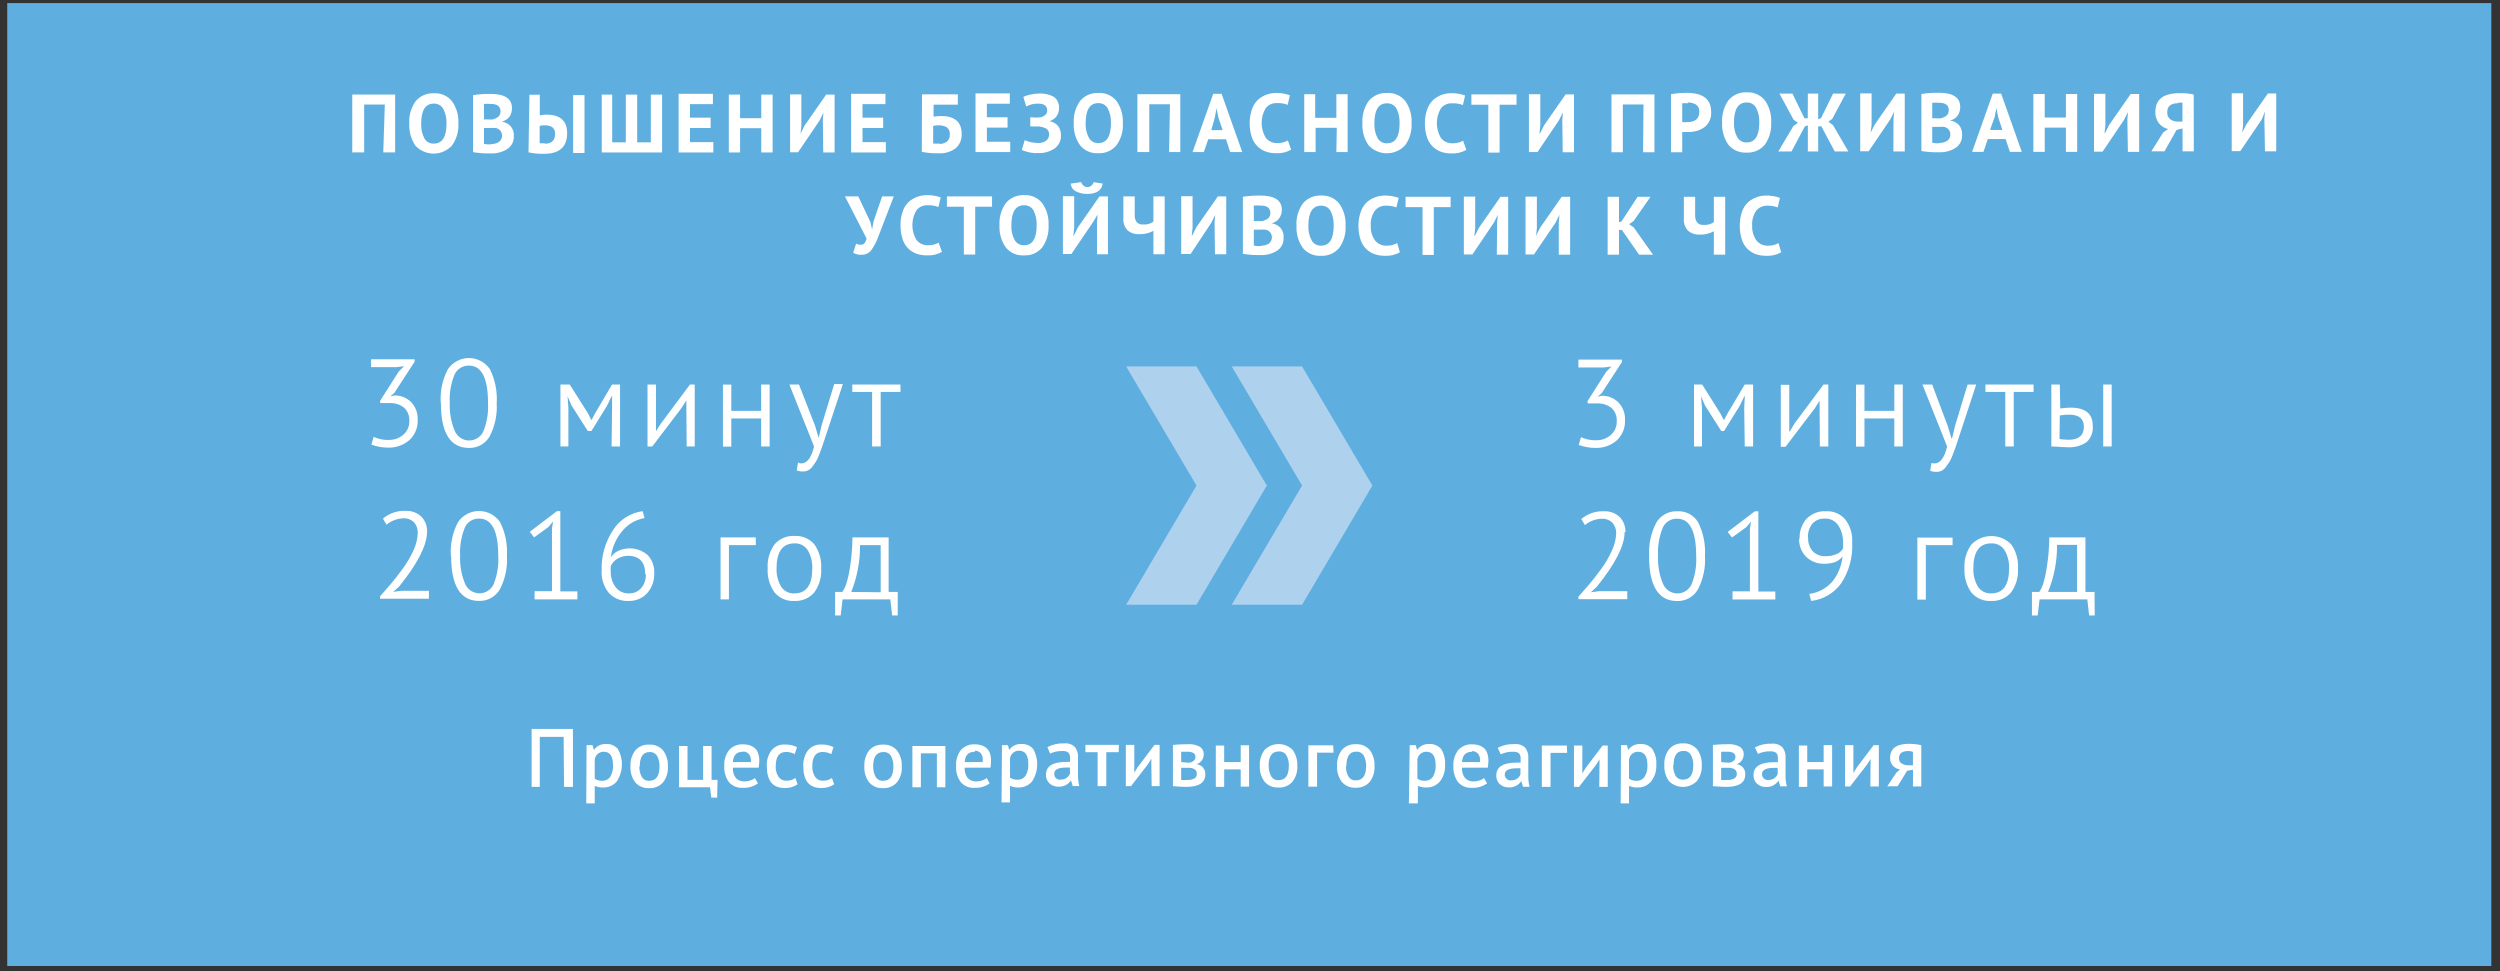 <?xml version="1.0" encoding="UTF-8"?> <svg xmlns="http://www.w3.org/2000/svg" width="242" height="94" viewBox="0 0 242 94" fill="none"><rect x="0" y="0" width="242" height="94" fill="#333333" stroke="none"/> <path d="M241.16 0.3H0.7V93.51H241.16V0.3Z" fill="#5EAEE0"></path> <path d="M87.16 37.22H82.5V37.94H84.42V43.22H85.25V37.94H87.17L87.16 37.22ZM77.34 37.22H76.41L78.8 43.22C78.54 44.31 78.13 44.86 77.56 44.86C77.451 44.852 77.346 44.821 77.25 44.77L77.12 45.54C77.326 45.611 77.542 45.645 77.76 45.64C77.923 45.639 78.084 45.602 78.23 45.53C78.397 45.442 78.541 45.315 78.65 45.16C78.77 44.99 78.89 44.83 78.98 44.68C79.108 44.473 79.212 44.251 79.29 44.02L79.55 43.33C79.61 43.16 79.7 42.91 79.81 42.56L81.59 37.18H80.75L79.53 41.18L79.25 42.39L78.89 41.19L77.34 37.22ZM73.68 43.22H74.5V37.22H73.68V39.77H70.79V37.23H69.98V43.23H70.79V40.51H73.68V43.22ZM66.47 43.22H67.25V37.22H66.79L63.96 41.02L63.5 41.74V41.06V37.22H62.68V43.22H63.14L65.96 39.51L66.44 38.76V39.48L66.47 43.22ZM59.2 43.22H60.02V37.22H59.25L57.62 39.98L57.25 40.68L56.91 40L55.15 37.22H54.25V43.22H55.02V39.46L54.94 38.36L55.33 39.26L56.9 41.72H57.25L58.77 39.26L59.2 38.36H59.25V39.47L59.2 43.22ZM43.54 39.02C43.485 38.085 43.639 37.149 43.99 36.28C44.109 36.01 44.305 35.781 44.555 35.622C44.804 35.464 45.095 35.383 45.39 35.39C46.62 35.39 47.24 36.6 47.24 39.02C47.294 39.952 47.14 40.885 46.79 41.75C46.667 42.023 46.466 42.252 46.212 42.41C45.959 42.569 45.664 42.648 45.365 42.638C45.066 42.629 44.777 42.531 44.534 42.356C44.291 42.182 44.105 41.94 44 41.66C43.659 40.823 43.502 39.923 43.54 39.02ZM42.68 39.02C42.68 41.907 43.583 43.353 45.39 43.36C45.791 43.373 46.189 43.277 46.541 43.084C46.892 42.89 47.186 42.606 47.39 42.26C47.91 41.263 48.148 40.143 48.08 39.02C48.153 37.892 47.928 36.764 47.43 35.75C47.206 35.414 46.903 35.138 46.547 34.947C46.191 34.757 45.794 34.657 45.39 34.657C44.986 34.657 44.589 34.757 44.233 34.947C43.877 35.138 43.574 35.414 43.35 35.75C42.828 36.747 42.589 37.867 42.66 38.99L42.68 39.02ZM37.66 42.59C37.147 42.604 36.637 42.502 36.17 42.29L35.95 43.04C36.484 43.238 37.05 43.337 37.62 43.33C38.352 43.342 39.063 43.086 39.62 42.61C39.895 42.358 40.111 42.047 40.251 41.702C40.391 41.355 40.452 40.983 40.43 40.61C40.443 40.302 40.394 39.995 40.285 39.706C40.177 39.417 40.012 39.154 39.8 38.93C39.587 38.716 39.333 38.548 39.052 38.436C38.772 38.325 38.472 38.271 38.17 38.28L37.78 38.37L38.18 38.02L40.13 35.02V34.78H35.92V35.54H38.37L39.12 35.45L38.6 35.96L36.8 38.79V39.02H37.7C38.208 38.992 38.708 39.148 39.11 39.46C39.286 39.623 39.424 39.824 39.512 40.047C39.6 40.27 39.637 40.511 39.62 40.75C39.63 40.999 39.584 41.246 39.485 41.475C39.387 41.703 39.238 41.907 39.05 42.07C38.661 42.419 38.152 42.602 37.63 42.58" fill="white"></path> <path d="M203.59 43.22H204.41V37.22H203.59V43.22ZM199.39 37.22H198.57V43.22C199.13 43.22 199.62 43.29 200.05 43.29C200.73 43.351 201.411 43.178 201.98 42.8C202.195 42.6 202.36 42.354 202.464 42.08C202.568 41.806 202.608 41.512 202.58 41.22C202.58 40.05 201.87 39.46 200.43 39.46C200.095 39.465 199.761 39.491 199.43 39.54L199.39 37.22ZM199.39 40.22C199.693 40.162 200.001 40.135 200.31 40.14C201.25 40.14 201.72 40.53 201.72 41.32C201.72 42.11 201.25 42.57 200.25 42.57C199.952 42.564 199.655 42.541 199.36 42.5L199.39 40.22ZM196.85 37.22H192.19V37.94H194.11V43.22H194.93V37.94H196.85V37.22ZM187.03 37.22H186.09L188.48 43.22C188.23 44.31 187.81 44.86 187.25 44.86C187.154 44.863 187.059 44.846 186.97 44.81L186.84 45.58C187.042 45.651 187.256 45.684 187.47 45.68C187.636 45.679 187.8 45.642 187.95 45.57C188.114 45.481 188.255 45.354 188.36 45.2C188.49 45.03 188.6 44.87 188.7 44.72C188.824 44.51 188.928 44.289 189.01 44.06L189.27 43.37C189.33 43.2 189.42 42.95 189.53 42.6L191.3 37.22H190.46L189.25 41.22L188.96 42.43H188.9L188.54 41.23L187.03 37.22ZM183.37 43.22H184.19V37.22H183.37V39.77H180.48V37.23H179.66V43.23H180.48V40.51H183.37V43.22ZM176.16 43.22H176.98V37.22H176.52L173.69 41.02L173.25 41.77H173.2V41.09V37.25H172.38V43.25H172.84L175.66 39.54L176.14 38.79V39.51L176.16 43.22ZM168.89 43.22H169.7V37.22H168.89L167.25 39.98L166.87 40.68L166.52 40L164.77 37.22H163.98V43.22H164.75V39.46L164.66 38.36L165.05 39.26L166.62 41.72H166.89L168.42 39.26L168.85 38.36H168.9L168.84 39.47L168.89 43.22ZM154.52 42.62C154.01 42.633 153.504 42.531 153.04 42.32L152.82 43.07C153.354 43.268 153.92 43.367 154.49 43.36C155.222 43.372 155.934 43.116 156.49 42.64C156.765 42.388 156.981 42.078 157.121 41.731C157.261 41.386 157.322 41.013 157.3 40.64C157.313 40.332 157.264 40.025 157.156 39.736C157.047 39.447 156.882 39.184 156.67 38.96C156.456 38.745 156.199 38.577 155.917 38.465C155.635 38.353 155.333 38.3 155.03 38.31L154.65 38.4L155.05 38.05L157 35.05V34.81H152.79V35.57H155.25L155.99 35.48L155.48 35.99L153.68 38.82V39.05H154.58C155.088 39.022 155.588 39.178 155.99 39.49C156.166 39.653 156.304 39.853 156.392 40.077C156.48 40.3 156.517 40.541 156.5 40.78C156.51 41.029 156.464 41.276 156.365 41.505C156.267 41.733 156.118 41.937 155.93 42.1C155.539 42.451 155.025 42.635 154.5 42.61" fill="white"></path> <path d="M82.4 57.3C82.976 55.86 83.265 54.321 83.25 52.77H85.25V57.33L82.4 57.3ZM86.9 57.3H86.02V52.02H82.52C82.508 52.968 82.431 53.913 82.29 54.85C82.206 55.436 82.076 56.015 81.9 56.58C81.813 56.835 81.692 57.077 81.54 57.3H80.84V59.58H81.38L81.56 58.02H86.18L86.36 59.58H86.9V57.3ZM75.17 55.02C75.17 53.41 75.75 52.6 76.9 52.6C77.161 52.584 77.42 52.641 77.651 52.762C77.882 52.884 78.075 53.066 78.21 53.29C78.507 53.817 78.652 54.416 78.63 55.02C78.63 56.64 78.05 57.44 76.9 57.44C76.639 57.456 76.38 57.399 76.149 57.278C75.918 57.156 75.725 56.974 75.59 56.75C75.292 56.224 75.147 55.624 75.17 55.02ZM74.31 55.02C74.26 55.841 74.489 56.655 74.96 57.33C75.193 57.615 75.49 57.84 75.828 57.986C76.165 58.132 76.533 58.195 76.9 58.17C77.261 58.189 77.622 58.125 77.955 57.983C78.288 57.841 78.584 57.624 78.82 57.35C79.309 56.676 79.546 55.851 79.49 55.02C79.54 54.199 79.311 53.385 78.84 52.71C78.605 52.428 78.307 52.206 77.97 52.062C77.633 51.917 77.266 51.855 76.9 51.88C76.539 51.859 76.179 51.921 75.846 52.062C75.513 52.202 75.217 52.417 74.98 52.69C74.492 53.365 74.255 54.189 74.31 55.02ZM73.16 52.02H69.75V58.02H70.56V52.77H73.16V52.02ZM62.52 55.6C62.539 56.081 62.379 56.551 62.07 56.92C61.924 57.089 61.743 57.223 61.539 57.313C61.335 57.403 61.113 57.447 60.89 57.44C60.638 57.452 60.386 57.402 60.157 57.294C59.929 57.186 59.731 57.023 59.58 56.82C59.268 56.387 59.106 55.864 59.12 55.33C59.109 55.15 59.109 54.97 59.12 54.79C59.259 54.498 59.482 54.255 59.76 54.09C60.062 53.907 60.407 53.807 60.76 53.8C61.9 53.8 62.46 54.4 62.46 55.6H62.52ZM63.33 55.5C63.349 55.175 63.303 54.85 63.193 54.544C63.083 54.238 62.912 53.958 62.69 53.72C62.298 53.384 61.818 53.17 61.306 53.102C60.795 53.035 60.275 53.117 59.81 53.34C59.529 53.478 59.294 53.693 59.13 53.96C59.235 53.042 59.603 52.174 60.19 51.46C60.734 50.764 61.519 50.297 62.39 50.15L62.21 49.48C61.632 49.556 61.077 49.757 60.585 50.07C60.092 50.382 59.674 50.799 59.36 51.29C58.581 52.456 58.189 53.838 58.24 55.24C58.194 56.018 58.44 56.785 58.93 57.39C59.167 57.65 59.458 57.855 59.783 57.99C60.108 58.125 60.459 58.186 60.81 58.17C61.156 58.188 61.502 58.128 61.822 57.995C62.143 57.862 62.429 57.658 62.66 57.4C63.117 56.875 63.356 56.196 63.33 55.5ZM51.75 58.02H55.89V57.25H54.24V49.48H53.91L51.28 51.48L51.7 52.02L53.08 51.02L53.54 50.48L53.43 51.16V57.23H51.75V58.02ZM44.54 53.82C44.487 52.885 44.641 51.949 44.99 51.08C45.106 50.811 45.301 50.583 45.549 50.426C45.797 50.269 46.087 50.19 46.38 50.2C47.62 50.2 48.23 51.41 48.23 53.82C48.283 54.755 48.129 55.691 47.78 56.56C47.655 56.829 47.453 57.055 47.2 57.21C46.947 57.365 46.654 57.442 46.357 57.432C46.06 57.421 45.773 57.323 45.532 57.15C45.291 56.977 45.106 56.737 45 56.46C44.658 55.624 44.501 54.723 44.54 53.82ZM43.67 53.82C43.67 56.72 44.58 58.17 46.38 58.17C46.782 58.181 47.18 58.083 47.532 57.888C47.883 57.693 48.176 57.407 48.38 57.06C48.902 56.063 49.141 54.943 49.07 53.82C49.143 52.691 48.915 51.562 48.41 50.55C48.185 50.216 47.881 49.942 47.525 49.753C47.17 49.564 46.773 49.465 46.37 49.465C45.967 49.465 45.57 49.564 45.215 49.753C44.859 49.942 44.555 50.216 44.33 50.55C43.81 51.547 43.572 52.667 43.64 53.79L43.67 53.82ZM41.34 51.46C41.349 51.194 41.306 50.928 41.211 50.679C41.117 50.431 40.974 50.203 40.79 50.01C40.583 49.817 40.339 49.668 40.072 49.572C39.806 49.475 39.523 49.434 39.24 49.45C38.449 49.421 37.675 49.688 37.07 50.2L37.41 50.79C37.883 50.404 38.47 50.186 39.08 50.17C39.264 50.164 39.448 50.195 39.62 50.262C39.792 50.329 39.949 50.431 40.08 50.56C40.319 50.838 40.447 51.194 40.44 51.56C40.423 52.142 40.287 52.713 40.04 53.24C39.748 53.886 39.39 54.499 38.97 55.07C38.53 55.67 38.14 56.17 37.79 56.58C37.44 56.99 37.1 57.36 36.79 57.72V57.96H41.52V57.19H38.83L38.07 57.29L38.65 56.76C40.437 54.54 41.333 52.777 41.34 51.47" fill="white"></path> <path d="M198.25 57.3C198.842 55.853 199.138 54.303 199.12 52.74H201.06V57.3H198.25ZM202.75 57.3H201.87V52.02H198.37C198.363 52.968 198.286 53.914 198.14 54.85C198.058 55.436 197.931 56.014 197.76 56.58C197.673 56.835 197.552 57.077 197.4 57.3H196.69V59.58H197.25L197.43 58.02H202.05L202.23 59.58H202.77L202.75 57.3ZM191.02 55.02C191.02 53.41 191.6 52.6 192.75 52.6C193.011 52.584 193.27 52.641 193.501 52.762C193.732 52.884 193.925 53.066 194.06 53.29C194.357 53.817 194.502 54.416 194.48 55.02C194.48 56.64 193.9 57.44 192.75 57.44C192.489 57.456 192.23 57.399 191.999 57.278C191.768 57.156 191.575 56.974 191.44 56.75C191.142 56.224 190.997 55.624 191.02 55.02ZM190.16 55.02C190.115 55.841 190.343 56.653 190.81 57.33C191.043 57.615 191.34 57.84 191.678 57.986C192.015 58.132 192.383 58.195 192.75 58.17C193.111 58.189 193.472 58.125 193.805 57.983C194.138 57.841 194.434 57.624 194.67 57.35C195.159 56.676 195.396 55.851 195.34 55.02C195.388 54.2 195.163 53.388 194.7 52.71C194.449 52.45 194.149 52.244 193.816 52.102C193.484 51.961 193.126 51.889 192.765 51.889C192.404 51.889 192.046 51.961 191.714 52.102C191.382 52.244 191.081 52.45 190.83 52.71C190.342 53.385 190.105 54.209 190.16 55.04V55.02ZM189.01 52.04H185.6V58.04H186.42V52.77H189.01V52.04ZM175.01 52.04C174.984 51.553 175.137 51.072 175.44 50.69C175.591 50.524 175.777 50.395 175.985 50.31C176.192 50.225 176.416 50.188 176.64 50.2C176.901 50.186 177.16 50.242 177.392 50.361C177.624 50.481 177.82 50.66 177.96 50.88C178.271 51.38 178.427 51.961 178.41 52.55C178.421 52.73 178.421 52.91 178.41 53.09C178.265 53.336 178.044 53.529 177.78 53.64C177.447 53.778 177.09 53.846 176.73 53.84C176.503 53.852 176.276 53.817 176.063 53.738C175.849 53.659 175.654 53.537 175.49 53.38C175.328 53.199 175.203 52.987 175.124 52.757C175.045 52.526 175.013 52.283 175.03 52.04H175.01ZM174.16 52.14C174.142 52.467 174.195 52.794 174.314 53.1C174.433 53.405 174.616 53.681 174.85 53.91C175.077 54.128 175.345 54.298 175.639 54.411C175.932 54.525 176.246 54.578 176.56 54.57C176.927 54.58 177.292 54.526 177.64 54.41C177.924 54.293 178.172 54.103 178.36 53.86C178.274 54.757 177.927 55.609 177.36 56.31C176.788 56.96 175.999 57.38 175.14 57.49L175.32 58.17C175.891 58.104 176.443 57.921 176.94 57.632C177.438 57.342 177.87 56.954 178.21 56.49C178.993 55.309 179.372 53.905 179.29 52.49C179.34 51.697 179.102 50.912 178.62 50.28C178.393 50.015 178.108 49.806 177.787 49.669C177.466 49.532 177.118 49.471 176.77 49.49C176.419 49.467 176.068 49.52 175.74 49.647C175.412 49.773 175.115 49.968 174.87 50.22C174.409 50.755 174.169 51.445 174.2 52.15L174.16 52.14ZM167.71 58.03H171.85V57.26H170.21V49.49H169.87L167.24 51.49L167.66 52.03L169.04 51.03L169.5 50.49L169.39 51.17V57.24H167.71V58.03ZM160.5 53.83C160.447 52.895 160.601 51.959 160.95 51.09C161.068 50.82 161.265 50.591 161.515 50.434C161.764 50.278 162.055 50.199 162.35 50.21C163.58 50.21 164.19 51.42 164.19 53.83C164.243 54.765 164.089 55.701 163.74 56.57C163.615 56.839 163.413 57.065 163.16 57.22C162.907 57.375 162.613 57.452 162.317 57.442C162.02 57.431 161.733 57.333 161.492 57.16C161.251 56.987 161.066 56.747 160.96 56.47C160.618 55.634 160.461 54.733 160.5 53.83ZM159.63 53.83C159.63 56.73 160.537 58.18 162.35 58.18C162.752 58.192 163.15 58.095 163.502 57.9C163.854 57.704 164.147 57.418 164.35 57.07C164.872 56.074 165.111 54.953 165.04 53.83C165.113 52.701 164.885 51.572 164.38 50.56C164.17 50.21 163.868 49.924 163.506 49.736C163.144 49.547 162.737 49.462 162.33 49.49C161.929 49.477 161.531 49.573 161.179 49.766C160.828 49.96 160.534 50.244 160.33 50.59C159.81 51.587 159.572 52.707 159.64 53.83H159.63ZM157.34 51.5C157.35 51.234 157.306 50.968 157.211 50.719C157.117 50.471 156.974 50.243 156.79 50.05C156.583 49.857 156.339 49.708 156.072 49.612C155.806 49.515 155.523 49.474 155.24 49.49C154.449 49.461 153.675 49.728 153.07 50.24L153.42 50.83C153.888 50.443 154.473 50.224 155.08 50.21C155.265 50.203 155.449 50.233 155.621 50.3C155.793 50.368 155.949 50.47 156.08 50.6C156.322 50.876 156.454 51.233 156.45 51.6C156.429 52.182 156.29 52.754 156.04 53.28C155.752 53.928 155.393 54.541 154.97 55.11C154.53 55.71 154.14 56.21 153.79 56.62C153.44 57.03 153.11 57.4 152.79 57.76V58H157.52V57.23H154.75L154 57.33L154.57 56.8C156.363 54.58 157.26 52.817 157.26 51.51" fill="white"></path> <path d="M172.16 23.53C171.856 23.703 171.51 23.789 171.16 23.78C170.941 23.793 170.721 23.752 170.521 23.662C170.321 23.571 170.145 23.433 170.01 23.26C169.727 22.846 169.587 22.351 169.61 21.85C169.571 21.336 169.709 20.825 170 20.4C170.129 20.24 170.294 20.112 170.482 20.027C170.669 19.942 170.874 19.902 171.08 19.91C171.421 19.899 171.762 19.956 172.08 20.08L172.3 19.15C171.864 18.995 171.403 18.921 170.94 18.93C170.314 18.932 169.708 19.155 169.23 19.56C168.956 19.812 168.75 20.128 168.63 20.48C168.477 20.92 168.403 21.384 168.41 21.85C168.403 22.305 168.47 22.757 168.61 23.19C168.718 23.533 168.907 23.845 169.16 24.1C169.389 24.316 169.657 24.485 169.95 24.6C170.272 24.71 170.61 24.764 170.95 24.76C171.463 24.794 171.974 24.676 172.42 24.42L172.16 23.53ZM163 19.05V21.17C162.98 21.383 163.007 21.598 163.078 21.8C163.148 22.002 163.262 22.186 163.41 22.34C163.719 22.602 164.116 22.734 164.52 22.71C165 22.728 165.477 22.617 165.9 22.39V24.65H167V19.05H165.9V21.5C165.61 21.707 165.255 21.803 164.9 21.77C164.787 21.782 164.674 21.768 164.568 21.728C164.462 21.688 164.366 21.624 164.29 21.54C164.141 21.331 164.07 21.076 164.09 20.82V19.05H163ZM158.66 24.65H160.01L158.15 22.02L157.7 21.7L158.13 21.4L159.77 19.05H158.52L156.97 21.42L156.72 21.53V19.05H155.62V24.65H156.72V22.26H157L158.66 24.65ZM150.89 24.65H151.99V19.05H151.17L149.08 22.05L148.69 22.83L148.77 22.08V19.03H147.67V24.63H148.49L150.58 21.55L150.96 20.79L150.89 21.52V24.65ZM144.89 24.65H145.99V19.05H145.25L143.16 22.05L142.77 22.83H142.72L142.8 22.08V19.03H141.7V24.63H142.53L144.61 21.55L144.99 20.79L144.92 21.52L144.89 24.65ZM140.42 19.05H136.06V20.05H137.7V24.68H138.79V20.05H140.42V19.05ZM135.25 23.53C134.944 23.699 134.599 23.785 134.25 23.78C134.029 23.794 133.808 23.753 133.606 23.663C133.404 23.572 133.227 23.434 133.09 23.26C132.807 22.846 132.667 22.351 132.69 21.85C132.649 21.335 132.79 20.821 133.09 20.4C133.218 20.238 133.382 20.109 133.57 20.023C133.758 19.938 133.964 19.899 134.17 19.91C134.511 19.898 134.852 19.956 135.17 20.08L135.39 19.15C134.954 18.995 134.493 18.921 134.03 18.93C133.723 18.932 133.419 18.986 133.13 19.09C132.836 19.196 132.565 19.355 132.33 19.56C132.056 19.812 131.85 20.128 131.73 20.48C131.569 20.919 131.491 21.383 131.5 21.85C131.493 22.305 131.56 22.757 131.7 23.19C131.799 23.515 131.972 23.811 132.207 24.056C132.441 24.301 132.73 24.488 133.05 24.6C133.372 24.711 133.71 24.765 134.05 24.76C134.56 24.793 135.067 24.674 135.51 24.42L135.25 23.53ZM126.65 21.85C126.65 20.56 127.06 19.91 127.88 19.91C128.069 19.901 128.257 19.946 128.422 20.04C128.587 20.134 128.721 20.273 128.81 20.44C129.02 20.88 129.119 21.363 129.1 21.85C129.1 23.14 128.69 23.78 127.88 23.78C127.693 23.788 127.508 23.743 127.346 23.651C127.183 23.56 127.05 23.424 126.96 23.26C126.732 22.826 126.625 22.339 126.65 21.85ZM125.5 21.85C125.458 22.607 125.669 23.357 126.1 23.98C126.312 24.244 126.584 24.453 126.894 24.588C127.204 24.724 127.542 24.783 127.88 24.76C128.211 24.778 128.541 24.719 128.845 24.587C129.149 24.455 129.418 24.254 129.63 24C130.081 23.377 130.3 22.617 130.25 21.85C130.294 21.093 130.083 20.343 129.65 19.72C129.441 19.454 129.171 19.244 128.863 19.106C128.554 18.969 128.217 18.908 127.88 18.93C127.548 18.913 127.217 18.973 126.912 19.105C126.606 19.237 126.336 19.437 126.12 19.69C125.672 20.318 125.453 21.08 125.5 21.85ZM121.37 21.4V19.9C121.586 19.884 121.804 19.884 122.02 19.9C122.65 19.9 122.97 20.14 122.97 20.6C122.97 21.06 122.72 21.24 122.22 21.4C122.054 21.414 121.886 21.414 121.72 21.4H121.37ZM122.08 23.82C121.842 23.835 121.603 23.818 121.37 23.77V22.23H121.95C122.137 22.218 122.324 22.218 122.51 22.23C122.67 22.262 122.817 22.342 122.93 22.46C123 22.539 123.052 22.632 123.085 22.732C123.117 22.833 123.129 22.939 123.118 23.044C123.108 23.149 123.076 23.251 123.025 23.343C122.974 23.435 122.904 23.516 122.82 23.58C122.6 23.722 122.341 23.792 122.08 23.78V23.82ZM124.08 20.31C124.08 19.39 123.39 18.93 122.01 18.93C121.441 18.922 120.872 18.962 120.31 19.05V24.57C120.892 24.666 121.481 24.706 122.07 24.69C122.617 24.707 123.156 24.561 123.62 24.27C123.824 24.136 123.989 23.951 124.1 23.734C124.21 23.516 124.262 23.274 124.25 23.03C124.267 22.85 124.248 22.669 124.193 22.497C124.138 22.325 124.048 22.166 123.93 22.03C123.698 21.803 123.401 21.657 123.08 21.61C123.383 21.554 123.652 21.382 123.83 21.13C123.999 20.89 124.087 20.603 124.08 20.31ZM117.61 24.61H118.7V19.01H117.89L115.8 22.01L115.41 22.79H115.36L115.44 22.04V18.99H114.34V24.59H115.25L117.25 21.57L117.63 20.81L117.57 21.54L117.61 24.61ZM108.74 19.01V21.13C108.722 21.343 108.75 21.557 108.82 21.759C108.891 21.96 109.003 22.145 109.15 22.3C109.459 22.562 109.856 22.694 110.26 22.67C110.743 22.686 111.223 22.576 111.65 22.35V24.61H112.74V19.01H111.65V21.46C111.359 21.665 111.005 21.761 110.65 21.73C110.536 21.742 110.421 21.728 110.313 21.688C110.205 21.648 110.108 21.584 110.03 21.5C109.884 21.29 109.817 21.035 109.84 20.78V19.01H108.74ZM103.64 17.77C103.652 17.924 103.702 18.072 103.786 18.201C103.869 18.331 103.984 18.437 104.12 18.51C104.469 18.69 104.858 18.779 105.25 18.77C106.14 18.77 106.64 18.44 106.74 17.77L105.86 17.63C105.83 17.765 105.754 17.886 105.646 17.972C105.538 18.058 105.403 18.106 105.265 18.106C105.127 18.106 104.992 18.058 104.884 17.972C104.776 17.886 104.701 17.765 104.67 17.63L103.64 17.77ZM106.19 24.61H107.25V19.01H106.43L104.34 22.01L103.95 22.79H103.9L103.98 22.04V18.99H102.89V24.59H103.71L105.8 21.51L106.25 20.77L106.19 21.5V24.61ZM97.9 21.81C97.9 20.52 98.31 19.87 99.13 19.87C99.319 19.861 99.507 19.906 99.672 20C99.837 20.094 99.971 20.233 100.06 20.4C100.27 20.84 100.369 21.323 100.35 21.81C100.35 23.1 99.94 23.74 99.13 23.74C98.943 23.748 98.758 23.703 98.596 23.611C98.433 23.52 98.299 23.384 98.21 23.22C97.982 22.786 97.875 22.299 97.9 21.81ZM96.75 21.81C96.708 22.567 96.919 23.316 97.35 23.94C97.561 24.204 97.834 24.414 98.144 24.549C98.454 24.685 98.792 24.744 99.13 24.72C99.461 24.738 99.791 24.679 100.095 24.547C100.399 24.415 100.668 24.214 100.88 23.96C101.326 23.335 101.545 22.576 101.5 21.81C101.544 21.053 101.333 20.303 100.9 19.68C100.691 19.415 100.421 19.204 100.113 19.066C99.804 18.929 99.467 18.868 99.13 18.89C98.798 18.873 98.466 18.932 98.161 19.064C97.856 19.196 97.585 19.396 97.37 19.65C96.922 20.278 96.704 21.04 96.75 21.81ZM96.03 19.01H91.66V20.01H93.3V24.64H94.4V20.01H96.03V19.01ZM90.86 23.49C90.555 23.663 90.21 23.749 89.86 23.74C89.641 23.753 89.421 23.712 89.221 23.622C89.021 23.531 88.845 23.393 88.71 23.22C88.452 22.788 88.316 22.294 88.316 21.79C88.316 21.287 88.452 20.792 88.71 20.36C88.838 20.198 89.002 20.069 89.19 19.983C89.378 19.898 89.584 19.859 89.79 19.87C90.148 19.852 90.506 19.91 90.84 20.04L91.06 19.11C90.624 18.955 90.163 18.881 89.7 18.89C89.393 18.891 89.088 18.945 88.8 19.05C88.503 19.155 88.229 19.315 87.99 19.52C87.716 19.772 87.51 20.088 87.39 20.44C87.233 20.879 87.158 21.344 87.17 21.81C87.163 22.265 87.23 22.717 87.37 23.15C87.478 23.493 87.667 23.805 87.92 24.06C88.149 24.276 88.417 24.445 88.71 24.56C89.032 24.67 89.37 24.724 89.71 24.72C90.223 24.754 90.734 24.636 91.18 24.38L90.86 23.49ZM83.08 19.01H81.79L83.89 23.1C83.79 23.49 83.61 23.69 83.36 23.69C83.19 23.696 83.021 23.658 82.87 23.58L82.59 24.47C82.83 24.607 83.104 24.673 83.38 24.66C83.555 24.668 83.73 24.636 83.891 24.567C84.052 24.497 84.195 24.393 84.31 24.26C84.619 23.839 84.862 23.374 85.03 22.88L86.52 19.01H85.39L84.55 21.46L84.42 22.21L84.25 21.48L83.08 19.01Z" fill="white"></path> <path d="M219.25 14.65H220.34V9.05H219.53L217.44 12.05L217.05 12.83L217.13 12.08V9.03H216.03V14.63H216.86L218.95 11.55L219.25 10.77L219.19 11.5L219.25 14.65ZM210.85 9.94C210.986 9.929 211.123 9.929 211.26 9.94V11.77H210.85C210.576 11.786 210.304 11.709 210.08 11.55C209.979 11.467 209.9 11.361 209.849 11.241C209.799 11.121 209.778 10.99 209.79 10.86C209.79 10.28 210.14 9.99 210.85 9.99V9.94ZM212.35 9.15C211.9 9.05 211.44 9.006 210.98 9.02C209.42 9.02 208.64 9.62 208.64 10.82C208.619 11.219 208.739 11.612 208.98 11.93C209.205 12.211 209.519 12.408 209.87 12.49L209.39 12.83L208.25 14.65H209.52L210.69 12.58L211.27 12.43V14.65H212.36L212.35 9.15ZM205.98 14.7H207.07V9.1H206.25L204.16 12.1L203.77 12.88H203.72L203.8 12.13V9.08H202.7V14.68H203.53L205.61 11.6L205.99 10.84L205.93 11.57L205.98 14.7ZM199.98 14.7H201.07V9.1H199.98V11.38H197.93V9.1H196.83V14.7H197.93V12.35H199.98V14.7ZM193.08 11.34L193.25 10.45L193.42 11.33L193.83 12.58H192.63L193.08 11.34ZM194.56 14.7H195.71L193.71 9.06H192.9L190.9 14.7H192L192.42 13.46H194.14L194.56 14.7ZM187.04 11.45V9.95C187.26 9.934 187.48 9.934 187.7 9.95C188.33 9.95 188.64 10.19 188.64 10.65C188.64 11.11 188.39 11.29 187.9 11.45C187.73 11.464 187.56 11.464 187.39 11.45H187.04ZM187.75 13.87C187.512 13.884 187.273 13.867 187.04 13.82V12.28H187.63C187.816 12.268 188.003 12.268 188.19 12.28C188.348 12.316 188.494 12.396 188.61 12.51C188.735 12.653 188.8 12.84 188.79 13.03C188.795 13.147 188.77 13.264 188.718 13.369C188.665 13.474 188.587 13.564 188.49 13.63C188.27 13.773 188.011 13.843 187.75 13.83V13.87ZM189.75 10.36C189.75 9.44 189.06 8.98 187.68 8.98C187.114 8.972 186.549 9.012 185.99 9.1V14.62C186.571 14.716 187.161 14.756 187.75 14.74C188.294 14.757 188.83 14.61 189.29 14.32C189.496 14.188 189.664 14.004 189.777 13.786C189.889 13.568 189.942 13.325 189.93 13.08C189.945 12.9 189.924 12.72 189.869 12.548C189.815 12.377 189.726 12.217 189.61 12.08C189.376 11.851 189.074 11.704 188.75 11.66C189.057 11.607 189.33 11.434 189.51 11.18C189.671 10.937 189.755 10.651 189.75 10.36ZM183.28 14.66H184.38V9.06H183.56L181.47 12.06L181.08 12.84L181.17 12.09V9.04H180.07V14.64H180.89L182.98 11.56L183.36 10.8L183.29 11.53L183.28 14.66ZM174.99 11.45H174.67L173.51 9.06H172.25L173.62 11.59L174.04 11.89L173.6 12.2L172.14 14.66H173.42L174.71 12.24L175 12.13V14.66H176V12.23H176.31L177.6 14.66H178.92L177.44 12.12L176.99 11.78L177.36 11.51L178.67 9.06H177.44L176.28 11.43L176 11.55V9.06H175L174.99 11.45ZM167.85 11.86C167.85 10.57 168.26 9.92 169.07 9.92C169.259 9.911 169.447 9.956 169.612 10.05C169.776 10.144 169.911 10.283 170 10.45C170.219 10.886 170.323 11.372 170.3 11.86C170.3 13.15 169.89 13.79 169.07 13.79C168.885 13.796 168.702 13.751 168.541 13.659C168.381 13.567 168.249 13.432 168.16 13.27C167.932 12.836 167.825 12.349 167.85 11.86ZM166.7 11.86C166.66 12.615 166.867 13.363 167.29 13.99C167.502 14.253 167.775 14.461 168.085 14.597C168.394 14.733 168.732 14.792 169.07 14.77C169.402 14.789 169.734 14.73 170.04 14.598C170.345 14.466 170.616 14.265 170.83 14.01C171.276 13.385 171.495 12.627 171.45 11.86C171.494 11.103 171.282 10.353 170.85 9.73C170.64 9.463 170.368 9.252 170.058 9.114C169.748 8.976 169.408 8.916 169.07 8.94C168.739 8.923 168.409 8.983 168.106 9.115C167.802 9.247 167.533 9.447 167.32 9.7C166.872 10.328 166.653 11.09 166.7 11.86ZM163.38 9.92C163.657 9.911 163.931 9.98 164.17 10.12C164.281 10.198 164.369 10.303 164.425 10.427C164.481 10.55 164.504 10.685 164.49 10.82C164.49 11.487 164.1 11.82 163.32 11.82C163.16 11.836 162.999 11.836 162.84 11.82V10C163.019 9.982 163.2 9.982 163.38 10V9.92ZM161.75 14.74H162.84V12.77C163.05 12.786 163.26 12.786 163.47 12.77C164.026 12.789 164.572 12.62 165.02 12.29C165.232 12.116 165.399 11.893 165.507 11.641C165.615 11.388 165.66 11.114 165.64 10.84C165.64 9.61 164.86 8.99 163.29 8.99C162.774 8.984 162.258 9.028 161.75 9.12V14.74ZM159.05 14.74H160.15V9.14H155.99V14.74H157.09V10.11H159.09L159.05 14.74ZM151.27 14.74H152.36V9.14H151.55L149.46 12.14L149.07 12.92H149.02L149.1 12.17V9.12H148V14.72H148.83L150.91 11.64L151.29 10.88L151.23 11.61L151.27 14.74ZM146.8 9.14H142.43V10.14H144.07V14.77H145.16V10.14H146.8V9.14ZM141.63 13.62C141.324 13.789 140.979 13.876 140.63 13.87C140.41 13.884 140.191 13.843 139.99 13.753C139.79 13.662 139.615 13.524 139.48 13.35C139.222 12.918 139.086 12.424 139.086 11.92C139.086 11.416 139.222 10.922 139.48 10.49C139.608 10.328 139.772 10.199 139.96 10.114C140.148 10.028 140.354 9.989 140.56 10C140.918 9.982 141.276 10.04 141.61 10.17L141.82 9.24C141.384 9.085 140.923 9.011 140.46 9.02C140.153 9.023 139.849 9.077 139.56 9.18C139.267 9.288 138.997 9.447 138.76 9.65C138.486 9.902 138.28 10.218 138.16 10.57C137.999 11.009 137.921 11.473 137.93 11.94C137.923 12.395 137.99 12.847 138.13 13.28C138.233 13.602 138.408 13.897 138.642 14.141C138.876 14.386 139.162 14.573 139.48 14.69C139.801 14.801 140.14 14.855 140.48 14.85C140.989 14.883 141.497 14.764 141.94 14.51L141.63 13.62ZM133.04 11.94C133.04 10.65 133.44 10 134.26 10C134.449 9.991 134.637 10.036 134.802 10.13C134.966 10.224 135.101 10.363 135.19 10.53C135.4 10.97 135.499 11.453 135.48 11.94C135.48 13.23 135.08 13.87 134.26 13.87C134.073 13.878 133.888 13.833 133.726 13.742C133.563 13.65 133.429 13.514 133.34 13.35C133.12 12.914 133.017 12.428 133.04 11.94ZM131.88 11.94C131.838 12.697 132.049 13.447 132.48 14.07C132.705 14.313 132.979 14.506 133.282 14.638C133.586 14.771 133.914 14.839 134.245 14.839C134.576 14.839 134.904 14.771 135.207 14.638C135.511 14.506 135.784 14.313 136.01 14.07C136.464 13.449 136.687 12.688 136.64 11.92C136.684 11.163 136.472 10.413 136.04 9.79C135.83 9.524 135.558 9.313 135.247 9.175C134.937 9.037 134.598 8.977 134.26 9C133.928 8.983 133.597 9.043 133.291 9.175C132.986 9.307 132.715 9.507 132.5 9.76C132.052 10.388 131.833 11.15 131.88 11.92V11.94ZM129.36 14.72H130.45V9.12H129.36V11.4H127.31V9.12H126.25V14.72H127.35V12.37H129.4L129.36 14.72ZM124.67 13.6C124.364 13.769 124.019 13.855 123.67 13.85C123.45 13.864 123.231 13.823 123.03 13.733C122.83 13.642 122.655 13.504 122.52 13.33C122.262 12.898 122.126 12.403 122.126 11.9C122.126 11.396 122.262 10.902 122.52 10.47C122.648 10.308 122.812 10.179 123 10.094C123.188 10.008 123.394 9.969 123.6 9.98C123.958 9.962 124.316 10.02 124.65 10.15L124.86 9.22C124.424 9.065 123.963 8.991 123.5 9C123.193 9.003 122.889 9.057 122.6 9.16C122.307 9.268 122.037 9.427 121.8 9.63C121.526 9.882 121.32 10.198 121.2 10.55C121.039 10.989 120.961 11.453 120.97 11.92C120.963 12.375 121.03 12.827 121.17 13.26C121.273 13.582 121.448 13.877 121.682 14.121C121.916 14.366 122.202 14.553 122.52 14.67C122.841 14.781 123.18 14.835 123.52 14.83C124.029 14.863 124.537 14.744 124.98 14.49L124.67 13.6ZM117.6 11.36L117.76 10.47L117.93 11.35L118.35 12.6H117.25L117.6 11.36ZM119.08 14.72H120.25L118.25 9.08H117.44L115.44 14.72H116.53L116.96 13.48H118.68L119.08 14.72ZM113.17 14.72H114.25V9.12H110.1V14.72H111.25V10.09H113.25L113.17 14.72ZM105.09 11.92C105.09 10.63 105.5 9.98 106.32 9.98C106.507 9.973 106.693 10.019 106.856 10.113C107.019 10.207 107.152 10.344 107.24 10.51C107.459 10.946 107.563 11.432 107.54 11.92C107.54 13.21 107.13 13.85 106.32 13.85C106.133 13.858 105.948 13.813 105.786 13.722C105.623 13.63 105.489 13.494 105.4 13.33C105.172 12.896 105.065 12.409 105.09 11.92ZM103.94 11.92C103.898 12.677 104.109 13.427 104.54 14.05C104.751 14.315 105.024 14.524 105.334 14.659C105.644 14.795 105.982 14.854 106.32 14.83C106.651 14.848 106.981 14.789 107.285 14.657C107.588 14.525 107.857 14.324 108.07 14.07C108.521 13.447 108.74 12.687 108.69 11.92C108.734 11.163 108.522 10.413 108.09 9.79C107.881 9.525 107.611 9.314 107.302 9.176C106.994 9.039 106.657 8.978 106.32 9C105.988 8.983 105.656 9.042 105.351 9.174C105.046 9.306 104.775 9.506 104.56 9.76C104.112 10.388 103.893 11.15 103.94 11.92ZM99.94 12.24H100.25C100.594 12.216 100.938 12.281 101.25 12.43C101.347 12.491 101.427 12.577 101.479 12.679C101.532 12.781 101.556 12.895 101.55 13.01C101.556 13.131 101.531 13.252 101.477 13.361C101.423 13.47 101.341 13.562 101.24 13.63C101.035 13.774 100.79 13.847 100.54 13.84C100.076 13.848 99.615 13.755 99.19 13.57L98.91 14.52C99.423 14.745 99.981 14.847 100.54 14.82C101.083 14.835 101.618 14.681 102.07 14.38C102.276 14.238 102.442 14.046 102.552 13.822C102.662 13.598 102.713 13.349 102.7 13.1C102.713 12.769 102.61 12.444 102.41 12.18C102.197 11.939 101.907 11.78 101.59 11.73C101.87 11.647 102.116 11.475 102.29 11.24C102.442 11.005 102.522 10.73 102.52 10.45C102.529 10.213 102.473 9.978 102.36 9.77C102.266 9.582 102.116 9.428 101.93 9.33C101.746 9.235 101.552 9.164 101.35 9.12C101.12 9.07 100.885 9.047 100.65 9.05C100.337 9.051 100.025 9.088 99.72 9.16C99.491 9.202 99.269 9.276 99.06 9.38L99.34 10.31C99.688 10.117 100.082 10.02 100.48 10.03C101.07 10.03 101.37 10.25 101.37 10.69C101.373 10.773 101.357 10.855 101.324 10.931C101.291 11.008 101.242 11.075 101.18 11.13C101.041 11.25 100.871 11.33 100.69 11.36C100.434 11.391 100.176 11.391 99.92 11.36H99.73V12.22L99.94 12.24ZM94.43 14.72H97.79V13.72H95.53V12.35H97.53V11.35H95.53V10.04H97.75V9.04H94.43V14.72ZM90.94 13.89C90.737 13.913 90.532 13.913 90.33 13.89V12.19C90.496 12.147 90.668 12.127 90.84 12.13C91.122 12.116 91.403 12.182 91.65 12.32C91.755 12.406 91.837 12.517 91.888 12.643C91.939 12.768 91.957 12.905 91.94 13.04C91.948 13.166 91.927 13.291 91.878 13.408C91.829 13.524 91.755 13.627 91.66 13.71C91.452 13.864 91.198 13.942 90.94 13.93V13.89ZM89.23 14.7C89.767 14.803 90.313 14.851 90.86 14.84C91.445 14.874 92.025 14.705 92.5 14.36C92.699 14.188 92.856 13.972 92.959 13.729C93.061 13.486 93.106 13.223 93.09 12.96C93.09 11.8 92.41 11.23 91.09 11.23C90.848 11.232 90.607 11.256 90.37 11.3V10.13H92.72V9.13H89.25L89.23 14.7ZM82.39 14.76H85.75V13.76H83.49V12.39H85.49V11.39H83.49V10.08H85.71V9.08H82.39V14.76ZM79.69 14.76H80.79V9.16H79.97L77.88 12.16L77.49 12.94L77.57 12.19V9.14H76.48V14.74H77.25L79.34 11.66L79.71 10.9L79.65 11.63L79.69 14.76ZM73.69 14.76H74.79V9.16H73.69V11.44H71.64V9.16H70.55V14.76H71.64V12.41H73.69V14.76ZM65.69 14.76H69.05V13.76H66.79V12.39H68.79V11.39H66.79V10.08H69.01V9.08H65.69V14.76ZM64.09 14.76V9.16H63V13.78H61.68V9.16H60.58V13.78H59.26V9.16H58.25V14.76H64.09ZM52.71 13.86C52.554 13.88 52.396 13.88 52.24 13.86V12.19C52.395 12.142 52.558 12.122 52.72 12.13C52.979 12.114 53.237 12.176 53.46 12.31C53.556 12.393 53.631 12.498 53.678 12.617C53.725 12.735 53.743 12.863 53.73 12.99C53.73 13.6 53.39 13.91 52.73 13.91L52.71 13.86ZM51.16 14.75C51.65 14.854 52.15 14.901 52.65 14.89C54.15 14.89 54.9 14.223 54.9 12.89C54.9 11.7 54.24 11.1 52.9 11.1C52.681 11.096 52.463 11.119 52.25 11.17V9.17H51.25L51.16 14.75ZM55.48 14.81H56.58V9.21H55.48V14.81ZM46.85 11.56V10.06C47.066 10.044 47.283 10.044 47.5 10.06C48.13 10.06 48.45 10.3 48.45 10.76C48.45 11.22 48.2 11.4 47.71 11.56C47.54 11.573 47.37 11.573 47.2 11.56H46.85ZM47.56 13.98C47.322 13.994 47.083 13.977 46.85 13.93V12.39H47.43C47.62 12.378 47.81 12.378 48 12.39C48.156 12.425 48.299 12.505 48.41 12.62C48.48 12.699 48.532 12.792 48.565 12.892C48.597 12.993 48.608 13.099 48.598 13.204C48.588 13.309 48.556 13.411 48.505 13.503C48.453 13.595 48.384 13.676 48.3 13.74C48.08 13.882 47.821 13.952 47.56 13.94V13.98ZM49.56 10.47C49.56 9.55 48.87 9.09 47.49 9.09C46.921 9.082 46.352 9.122 45.79 9.21V14.73C46.371 14.826 46.961 14.866 47.55 14.85C48.097 14.868 48.637 14.722 49.1 14.43C49.305 14.297 49.472 14.112 49.584 13.895C49.696 13.677 49.75 13.434 49.74 13.19C49.756 13.01 49.735 12.828 49.678 12.656C49.621 12.484 49.53 12.325 49.41 12.19C49.18 11.961 48.881 11.814 48.56 11.77C48.865 11.712 49.136 11.54 49.32 11.29C49.481 11.047 49.565 10.761 49.56 10.47ZM40.77 11.97C40.77 10.68 41.18 10.03 41.99 10.03C42.179 10.021 42.367 10.066 42.532 10.16C42.696 10.254 42.831 10.393 42.92 10.56C43.139 10.996 43.243 11.482 43.22 11.97C43.22 13.26 42.81 13.9 41.99 13.9C41.803 13.908 41.618 13.863 41.456 13.771C41.293 13.68 41.159 13.544 41.07 13.38C40.85 12.944 40.747 12.458 40.77 11.97ZM39.62 11.97C39.58 12.725 39.787 13.473 40.21 14.1C40.435 14.343 40.709 14.536 41.012 14.668C41.316 14.801 41.644 14.869 41.975 14.869C42.306 14.869 42.634 14.801 42.938 14.668C43.241 14.536 43.514 14.343 43.74 14.1C44.194 13.479 44.417 12.718 44.37 11.95C44.414 11.193 44.203 10.443 43.77 9.82C43.56 9.553 43.288 9.342 42.978 9.204C42.668 9.066 42.328 9.006 41.99 9.03C41.659 9.013 41.33 9.073 41.026 9.205C40.722 9.337 40.453 9.537 40.24 9.79C39.788 10.416 39.568 11.18 39.62 11.95V11.97ZM37.1 14.75H38.25V9.15H34.1V14.75H35.25V10.12H37.25L37.1 14.75Z" fill="white"></path> <path d="M109.01 35.47L115.82 47L109.01 58.54H115.82L122.63 47L115.82 35.47H109.01Z" fill="#AED1EE"></path> <path d="M119.23 35.47L126.04 47L119.23 58.54H126.04L132.85 47L126.04 35.47H119.23Z" fill="#AED1EE"></path> <path d="M185.17 74.08H184.78C184.53 74.094 184.283 74.031 184.07 73.9C183.987 73.847 183.921 73.772 183.877 73.684C183.833 73.596 183.813 73.498 183.82 73.4C183.82 72.93 184.13 72.7 184.73 72.7C184.881 72.696 185.031 72.723 185.17 72.78V74.08ZM185.17 76.13H185.98V72.13C185.589 72.048 185.19 72.004 184.79 72C183.57 72 182.96 72.46 182.96 73.39C182.956 73.663 183.056 73.928 183.24 74.13C183.422 74.32 183.66 74.447 183.92 74.49L183.57 74.79L182.69 76.11H183.69L184.61 74.61L185.18 74.51L185.17 76.13ZM181.05 76.13H181.87V72.13H181.37L179.73 74.3L179.41 74.83V74.33V72.13H178.6V76.13H179.09L180.73 74.01L181.07 73.47V74L181.05 76.13ZM176.53 76.13H177.35V72.13H176.53V73.77H174.94V72.17H174.13V76.17H174.94V74.48H176.53V76.13ZM171.17 75.51C171.09 75.514 171.009 75.502 170.934 75.475C170.858 75.447 170.789 75.405 170.73 75.35C170.674 75.295 170.631 75.23 170.601 75.158C170.572 75.085 170.558 75.008 170.56 74.93C170.56 74.53 170.95 74.33 171.71 74.33H172.08V74.93C172.008 75.108 171.881 75.259 171.717 75.36C171.553 75.46 171.362 75.506 171.17 75.49V75.51ZM170.17 72.98C170.544 72.802 170.956 72.716 171.37 72.73C171.572 72.71 171.774 72.764 171.94 72.88C172.002 72.954 172.048 73.041 172.076 73.133C172.103 73.226 172.112 73.324 172.1 73.42C172.108 73.54 172.108 73.66 172.1 73.78H171.74C170.4 73.78 169.74 74.19 169.74 75.03C169.734 75.184 169.76 75.337 169.817 75.48C169.874 75.623 169.96 75.752 170.07 75.86C170.311 76.077 170.626 76.191 170.95 76.18C171.187 76.193 171.424 76.144 171.636 76.036C171.849 75.929 172.029 75.769 172.16 75.57L172.33 76.12H172.97C172.878 75.778 172.834 75.424 172.84 75.07C172.84 74.897 172.84 74.617 172.84 74.23C172.84 73.84 172.84 73.55 172.84 73.35C172.869 72.992 172.766 72.636 172.55 72.35C172.412 72.214 172.245 72.111 172.061 72.049C171.878 71.987 171.682 71.966 171.49 71.99C170.931 71.963 170.375 72.088 169.88 72.35L170.17 72.98ZM166.61 73.77V72.77H167.22C167.425 72.751 167.631 72.797 167.81 72.9C167.872 72.944 167.921 73.002 167.952 73.071C167.984 73.139 167.997 73.215 167.99 73.29C167.988 73.366 167.968 73.44 167.931 73.506C167.895 73.572 167.843 73.628 167.78 73.67C167.643 73.777 167.474 73.834 167.3 73.83L166.61 73.77ZM166.61 74.32H167.25C167.83 74.32 168.12 74.51 168.12 74.89C168.129 74.981 168.113 75.072 168.072 75.153C168.031 75.235 167.968 75.303 167.89 75.35C167.672 75.465 167.426 75.517 167.18 75.5C166.99 75.512 166.8 75.512 166.61 75.5V74.32ZM165.81 76.1C166.37 76.15 166.81 76.17 167.08 76.17C168.32 76.17 168.94 75.77 168.94 74.98C168.951 74.859 168.938 74.737 168.902 74.621C168.865 74.506 168.806 74.398 168.728 74.305C168.65 74.212 168.554 74.136 168.447 74.08C168.339 74.024 168.221 73.99 168.1 73.98C168.299 73.915 168.472 73.79 168.596 73.621C168.72 73.452 168.788 73.249 168.79 73.04C168.8 72.893 168.771 72.747 168.706 72.615C168.641 72.483 168.543 72.371 168.42 72.29C168.06 72.093 167.649 72.006 167.24 72.04C167.02 72.04 166.55 72.04 165.81 72.11V76.1ZM162 74.1C162 73.16 162.32 72.69 162.95 72.69C163.095 72.678 163.241 72.707 163.37 72.774C163.499 72.842 163.607 72.944 163.68 73.07C163.845 73.377 163.924 73.722 163.91 74.07C163.91 75 163.59 75.47 162.91 75.47C162.766 75.477 162.622 75.444 162.495 75.376C162.369 75.307 162.263 75.205 162.19 75.08C162.028 74.772 161.948 74.428 161.96 74.08L162 74.1ZM161.11 74.08C161.078 74.63 161.237 75.174 161.56 75.62C161.918 75.975 162.401 76.174 162.905 76.174C163.409 76.174 163.892 75.975 164.25 75.62C164.595 75.18 164.766 74.628 164.73 74.07C164.763 73.515 164.6 72.967 164.27 72.52C164.101 72.329 163.891 72.179 163.655 72.082C163.419 71.985 163.164 71.943 162.91 71.96C162.661 71.945 162.412 71.986 162.181 72.081C161.951 72.177 161.745 72.323 161.58 72.51C161.236 72.954 161.068 73.51 161.11 74.07V74.08ZM158.57 72.77C159.17 72.77 159.47 73.2 159.47 74.07C159.498 74.467 159.4 74.862 159.19 75.2C159.104 75.325 158.987 75.426 158.85 75.493C158.713 75.559 158.562 75.589 158.41 75.58C158.154 75.59 157.901 75.516 157.69 75.37V73.53C157.715 73.316 157.819 73.12 157.982 72.979C158.145 72.838 158.355 72.763 158.57 72.77ZM156.88 77.77H157.69V76.07C157.941 76.183 158.215 76.237 158.49 76.23C158.744 76.241 158.997 76.194 159.229 76.092C159.461 75.989 159.667 75.835 159.83 75.64C160.183 75.184 160.36 74.616 160.33 74.04C160.373 73.498 160.236 72.956 159.94 72.5C159.797 72.333 159.616 72.203 159.413 72.119C159.209 72.036 158.989 72.002 158.77 72.02C158.543 72.011 158.318 72.059 158.115 72.16C157.912 72.262 157.738 72.413 157.61 72.6L157.49 72.13H156.91L156.88 77.77ZM154.81 76.17H155.63V72.17H155.13L153.49 74.34L153.17 74.87V74.37V72.17H152.36V76.17H152.85L154.49 74.05L154.83 73.51V74.04L154.81 76.17ZM151.67 72.17H149.25V76.17H150.09V72.88H151.7L151.67 72.17ZM146.27 75.55C146.19 75.554 146.109 75.542 146.034 75.515C145.958 75.487 145.889 75.445 145.83 75.39C145.774 75.335 145.731 75.27 145.701 75.198C145.672 75.125 145.658 75.048 145.66 74.97C145.66 74.57 146.04 74.37 146.81 74.37H147.18V74.97C147.107 75.147 146.979 75.297 146.816 75.398C146.652 75.498 146.461 75.544 146.27 75.53V75.55ZM145.27 73.02C145.644 72.842 146.056 72.757 146.47 72.77C146.672 72.75 146.874 72.804 147.04 72.92C147.16 73.073 147.218 73.266 147.2 73.46C147.208 73.58 147.208 73.7 147.2 73.82H146.84C145.5 73.82 144.84 74.23 144.84 75.07C144.834 75.224 144.86 75.377 144.917 75.52C144.974 75.663 145.06 75.792 145.17 75.9C145.408 76.115 145.72 76.23 146.04 76.22C146.279 76.234 146.517 76.185 146.731 76.078C146.945 75.971 147.128 75.809 147.26 75.61L147.43 76.16H148.07C147.973 75.819 147.929 75.465 147.94 75.11C147.94 74.937 147.94 74.657 147.94 74.27C147.94 73.88 147.94 73.59 147.94 73.39C147.969 73.032 147.866 72.676 147.65 72.39C147.511 72.255 147.344 72.152 147.161 72.09C146.977 72.028 146.782 72.007 146.59 72.03C146.031 72.003 145.475 72.128 144.98 72.39L145.27 73.02ZM142.48 72.71C142.588 72.704 142.695 72.722 142.795 72.762C142.895 72.802 142.985 72.862 143.06 72.94C143.212 73.125 143.288 73.361 143.27 73.6C143.274 73.623 143.274 73.647 143.27 73.67V73.77H141.52C141.57 73.08 141.9 72.77 142.52 72.77L142.48 72.71ZM143.66 75.32C143.534 75.417 143.392 75.492 143.24 75.54C143.063 75.601 142.877 75.635 142.69 75.64C142.528 75.655 142.365 75.633 142.212 75.576C142.06 75.519 141.922 75.428 141.81 75.31C141.596 75.022 141.493 74.667 141.52 74.31H144.02C144.061 74.066 144.081 73.818 144.08 73.57C144.075 73.317 144.028 73.067 143.94 72.83C143.863 72.645 143.739 72.483 143.58 72.36C143.431 72.254 143.265 72.173 143.09 72.12C142.903 72.075 142.712 72.052 142.52 72.05C142.269 72.035 142.018 72.076 141.785 72.169C141.551 72.263 141.341 72.406 141.17 72.59C140.821 73.036 140.65 73.595 140.69 74.16C140.657 74.713 140.816 75.261 141.14 75.71C141.308 75.901 141.519 76.05 141.755 76.146C141.991 76.241 142.246 76.28 142.5 76.26C143.018 76.284 143.529 76.133 143.95 75.83L143.66 75.32ZM138.08 72.77C138.67 72.77 138.97 73.2 138.97 74.07C138.994 74.465 138.9 74.858 138.7 75.2C138.612 75.323 138.494 75.423 138.358 75.489C138.222 75.555 138.071 75.587 137.92 75.58C137.663 75.592 137.41 75.518 137.2 75.37V73.53C137.225 73.316 137.329 73.12 137.492 72.979C137.655 72.838 137.865 72.763 138.08 72.77ZM136.38 77.77H137.25V76.07C137.498 76.182 137.768 76.237 138.04 76.23C138.295 76.241 138.549 76.193 138.783 76.091C139.017 75.989 139.225 75.834 139.39 75.64C139.739 75.182 139.913 74.615 139.88 74.04C139.921 73.499 139.788 72.96 139.5 72.5C139.355 72.335 139.174 72.206 138.971 72.123C138.768 72.039 138.549 72.004 138.33 72.02C138.103 72.009 137.877 72.056 137.674 72.158C137.471 72.259 137.297 72.412 137.17 72.6L137.05 72.13H136.46L136.38 77.77ZM130.33 74.17C130.33 73.23 130.64 72.76 131.28 72.76C131.425 72.75 131.57 72.78 131.698 72.847C131.827 72.915 131.935 73.016 132.01 73.14C132.172 73.448 132.252 73.792 132.24 74.14C132.24 75.07 131.92 75.54 131.24 75.54C131.095 75.549 130.951 75.518 130.824 75.449C130.696 75.38 130.591 75.276 130.52 75.15C130.354 74.844 130.274 74.498 130.29 74.15L130.33 74.17ZM129.43 74.15C129.397 74.702 129.56 75.247 129.89 75.69C130.056 75.881 130.265 76.031 130.499 76.129C130.733 76.226 130.987 76.267 131.24 76.25C131.49 76.264 131.74 76.222 131.972 76.127C132.204 76.032 132.412 75.886 132.58 75.7C132.919 75.257 133.085 74.707 133.05 74.15C133.083 73.595 132.92 73.047 132.59 72.6C132.424 72.409 132.215 72.258 131.981 72.161C131.747 72.064 131.493 72.023 131.24 72.04C130.99 72.025 130.739 72.066 130.507 72.161C130.275 72.256 130.067 72.403 129.9 72.59C129.561 73.037 129.394 73.59 129.43 74.15ZM129.05 72.15H126.65V76.15H127.49V72.86H129.09L129.05 72.15ZM122.8 74.15C122.8 73.21 123.11 72.74 123.8 72.74C123.945 72.73 124.09 72.76 124.218 72.827C124.347 72.894 124.455 72.996 124.53 73.12C124.692 73.428 124.772 73.772 124.76 74.12C124.76 75.05 124.44 75.52 123.76 75.52C123.615 75.529 123.471 75.498 123.344 75.429C123.216 75.36 123.111 75.256 123.04 75.13C122.878 74.822 122.798 74.478 122.81 74.13L122.8 74.15ZM121.95 74.13C121.917 74.681 122.08 75.227 122.41 75.67C122.576 75.861 122.785 76.011 123.019 76.109C123.253 76.206 123.507 76.247 123.76 76.23C124.01 76.246 124.261 76.204 124.493 76.109C124.725 76.014 124.933 75.867 125.1 75.68C125.445 75.24 125.616 74.688 125.58 74.13C125.608 73.576 125.446 73.029 125.12 72.58C124.761 72.225 124.275 72.025 123.77 72.025C123.264 72.025 122.779 72.225 122.42 72.58C122.081 73.026 121.914 73.58 121.95 74.14V74.13ZM120.1 76.14H120.91V72.14H120.1V73.77H118.5V72.17H117.69V76.17H118.5V74.48H120.1V76.14ZM114.34 73.77V72.77H114.95C115.155 72.751 115.361 72.797 115.54 72.9C115.602 72.944 115.651 73.002 115.682 73.071C115.714 73.139 115.727 73.215 115.72 73.29C115.718 73.366 115.698 73.44 115.661 73.506C115.625 73.572 115.573 73.628 115.51 73.67C115.373 73.777 115.204 73.834 115.03 73.83L114.34 73.77ZM114.34 74.32H114.98C115.56 74.32 115.85 74.51 115.85 74.89C115.858 74.979 115.842 75.069 115.803 75.15C115.764 75.231 115.705 75.3 115.63 75.35C115.408 75.465 115.159 75.517 114.91 75.5C114.72 75.512 114.53 75.512 114.34 75.5V74.32ZM113.54 76.1C114.1 76.15 114.54 76.17 114.81 76.17C116.05 76.17 116.67 75.77 116.67 74.98C116.681 74.859 116.668 74.737 116.632 74.621C116.595 74.506 116.536 74.398 116.458 74.305C116.38 74.212 116.284 74.136 116.177 74.08C116.069 74.024 115.951 73.99 115.83 73.98C116.029 73.915 116.202 73.79 116.326 73.621C116.45 73.452 116.518 73.249 116.52 73.04C116.53 72.893 116.501 72.747 116.436 72.615C116.371 72.483 116.272 72.371 116.15 72.29C115.79 72.093 115.379 72.006 114.97 72.04C114.76 72.04 114.28 72.04 113.54 72.11V76.1ZM111.48 76.1H112.25V72.1H111.76L110.12 74.27L109.8 74.8V74.3V72.1H108.98V76.1H109.48L111.12 73.98L111.45 73.44V73.97L111.48 76.1ZM108.31 72.1H105.07V72.81H106.25V76.1H107.09V72.81H108.29L108.31 72.1ZM102.65 75.48C102.57 75.484 102.49 75.471 102.414 75.444C102.338 75.416 102.269 75.374 102.21 75.32C102.156 75.264 102.114 75.199 102.087 75.126C102.059 75.054 102.047 74.977 102.05 74.9C102.05 74.5 102.43 74.3 103.19 74.3H103.57V74.9C103.495 75.078 103.366 75.228 103.2 75.329C103.035 75.429 102.843 75.475 102.65 75.46V75.48ZM101.65 72.95C102.024 72.772 102.436 72.686 102.85 72.7C103.052 72.68 103.254 72.734 103.42 72.85C103.482 72.924 103.528 73.011 103.556 73.103C103.583 73.196 103.592 73.294 103.58 73.39C103.58 73.49 103.58 73.61 103.58 73.75H103.25C101.9 73.75 101.25 74.16 101.25 75C101.243 75.155 101.27 75.309 101.329 75.452C101.387 75.596 101.477 75.725 101.59 75.83C101.707 75.938 101.844 76.022 101.993 76.077C102.142 76.132 102.301 76.156 102.46 76.15C102.697 76.163 102.934 76.114 103.146 76.006C103.359 75.899 103.539 75.739 103.67 75.54L103.84 76.09H104.48C104.388 75.748 104.344 75.394 104.35 75.04C104.35 74.867 104.35 74.587 104.35 74.2C104.35 73.81 104.35 73.52 104.35 73.32C104.379 72.962 104.276 72.606 104.06 72.32C103.923 72.185 103.758 72.083 103.576 72.02C103.394 71.958 103.201 71.937 103.01 71.96C102.448 71.933 101.888 72.058 101.39 72.32L101.65 72.95ZM98.65 72.67C99.24 72.67 99.54 73.1 99.54 73.97C99.564 74.365 99.47 74.758 99.27 75.1C99.182 75.223 99.064 75.323 98.928 75.389C98.792 75.455 98.641 75.487 98.49 75.48C98.233 75.493 97.979 75.419 97.77 75.27V73.43C97.793 73.215 97.896 73.017 98.06 72.876C98.223 72.735 98.434 72.661 98.65 72.67ZM96.95 77.67H97.77V76.07C98.018 76.182 98.288 76.237 98.56 76.23C98.815 76.241 99.069 76.193 99.303 76.091C99.537 75.989 99.745 75.834 99.91 75.64C100.215 75.177 100.386 74.638 100.404 74.084C100.421 73.53 100.285 72.981 100.01 72.5C99.868 72.334 99.689 72.204 99.488 72.121C99.286 72.037 99.067 72.003 98.85 72.02C98.623 72.008 98.397 72.055 98.193 72.156C97.99 72.258 97.816 72.411 97.69 72.6L97.57 72.13H96.99L96.95 77.67ZM94.35 72.67C94.457 72.665 94.565 72.682 94.665 72.722C94.765 72.761 94.856 72.822 94.93 72.9C95.073 73.089 95.144 73.323 95.13 73.56V73.77H93.38C93.43 73.08 93.75 72.77 94.38 72.77L94.35 72.67ZM95.52 75.32C95.389 75.415 95.244 75.489 95.09 75.54C94.916 75.602 94.734 75.636 94.55 75.64C94.388 75.656 94.224 75.634 94.072 75.577C93.919 75.52 93.782 75.428 93.67 75.31C93.456 75.022 93.353 74.667 93.38 74.31H95.88C95.913 74.065 95.929 73.817 95.93 73.57C95.935 73.316 95.887 73.064 95.79 72.83C95.713 72.645 95.589 72.483 95.43 72.36C95.283 72.251 95.117 72.169 94.94 72.12C94.757 72.075 94.569 72.052 94.38 72.05C94.127 72.034 93.875 72.075 93.64 72.168C93.405 72.261 93.193 72.406 93.02 72.59C92.679 73.04 92.512 73.597 92.55 74.16C92.516 74.713 92.675 75.261 93 75.71C93.168 75.902 93.378 76.051 93.615 76.147C93.851 76.242 94.106 76.281 94.36 76.26C94.875 76.284 95.383 76.133 95.8 75.83L95.52 75.32ZM90.69 76.21H91.51V72.21H88.32V76.21H89.14V72.92H90.69V76.21ZM84.52 74.21C84.52 73.27 84.83 72.8 85.52 72.8C85.665 72.79 85.81 72.82 85.938 72.887C86.067 72.954 86.175 73.056 86.25 73.18C86.412 73.488 86.492 73.832 86.48 74.18C86.48 75.11 86.16 75.58 85.48 75.58C85.335 75.589 85.191 75.558 85.064 75.489C84.936 75.42 84.831 75.316 84.76 75.19C84.594 74.884 84.514 74.538 84.53 74.19L84.52 74.21ZM83.67 74.19C83.637 74.742 83.8 75.287 84.13 75.73C84.296 75.921 84.505 76.072 84.739 76.169C84.973 76.266 85.227 76.307 85.48 76.29C85.73 76.304 85.98 76.262 86.212 76.167C86.444 76.072 86.652 75.926 86.82 75.74C87.163 75.299 87.33 74.747 87.29 74.19C87.323 73.635 87.16 73.087 86.83 72.64C86.664 72.449 86.455 72.299 86.221 72.201C85.987 72.104 85.733 72.063 85.48 72.08C85.23 72.064 84.979 72.106 84.747 72.201C84.515 72.296 84.307 72.443 84.14 72.63C83.801 73.076 83.634 73.63 83.67 74.19ZM80.53 75.31C80.286 75.486 79.991 75.577 79.69 75.57C79.534 75.581 79.378 75.551 79.238 75.482C79.097 75.414 78.977 75.309 78.89 75.18C78.706 74.88 78.616 74.532 78.63 74.18C78.63 73.25 78.97 72.79 79.63 72.79C79.923 72.791 80.211 72.863 80.47 73L80.68 72.32C80.32 72.141 79.921 72.055 79.52 72.07C79.275 72.055 79.031 72.096 78.805 72.192C78.579 72.287 78.379 72.434 78.22 72.62C77.888 73.07 77.725 73.622 77.76 74.18C77.76 75.58 78.34 76.28 79.48 76.28C79.931 76.3 80.376 76.173 80.75 75.92L80.53 75.31ZM76.99 75.31C76.746 75.486 76.451 75.577 76.15 75.57C75.994 75.581 75.838 75.551 75.698 75.482C75.557 75.414 75.437 75.309 75.35 75.18C75.162 74.882 75.071 74.532 75.09 74.18C75.09 73.25 75.42 72.79 76.09 72.79C76.383 72.788 76.672 72.86 76.93 73L77.15 72.32C76.79 72.141 76.391 72.055 75.99 72.07C75.745 72.054 75.5 72.095 75.275 72.191C75.049 72.286 74.849 72.433 74.69 72.62C74.353 73.067 74.19 73.621 74.23 74.18C74.23 75.58 74.8 76.28 75.95 76.28C76.398 76.298 76.839 76.172 77.21 75.92L76.99 75.31ZM71.9 72.75C72.007 72.745 72.115 72.762 72.215 72.802C72.315 72.841 72.406 72.902 72.48 72.98C72.632 73.165 72.708 73.401 72.69 73.64C72.69 73.64 72.69 73.64 72.69 73.71V73.77H70.94C70.99 73.08 71.31 72.77 71.94 72.77L71.9 72.75ZM73.08 75.32C72.951 75.419 72.806 75.494 72.65 75.54C72.477 75.602 72.294 75.636 72.11 75.64C71.948 75.655 71.785 75.633 71.632 75.576C71.48 75.519 71.342 75.428 71.23 75.31C71.016 75.022 70.913 74.667 70.94 74.31H73.44C73.481 74.066 73.501 73.818 73.5 73.57C73.497 73.316 73.447 73.065 73.35 72.83C73.28 72.644 73.159 72.481 73 72.36C72.85 72.254 72.685 72.173 72.51 72.12C72.323 72.076 72.132 72.052 71.94 72.05C71.689 72.035 71.438 72.075 71.204 72.168C70.971 72.262 70.761 72.406 70.59 72.59C70.241 73.036 70.07 73.595 70.11 74.16C70.076 74.713 70.236 75.261 70.56 75.71C70.728 75.901 70.939 76.05 71.175 76.146C71.411 76.241 71.666 76.28 71.92 76.26C72.438 76.284 72.949 76.133 73.37 75.83L73.08 75.32ZM69.46 75.49H68.88V72.21H68.06V75.49H66.55V72.21H65.73V76.21H68.73L68.85 77.21H69.42L69.46 75.49ZM61.93 74.21C61.93 73.27 62.24 72.8 62.88 72.8C63.025 72.79 63.17 72.82 63.298 72.887C63.427 72.954 63.535 73.056 63.61 73.18C63.772 73.488 63.852 73.832 63.84 74.18C63.84 75.11 63.52 75.58 62.84 75.58C62.695 75.589 62.551 75.558 62.424 75.489C62.297 75.42 62.191 75.316 62.12 75.19C61.953 74.884 61.874 74.538 61.89 74.19L61.93 74.21ZM61.03 74.19C60.997 74.742 61.16 75.287 61.49 75.73C61.656 75.921 61.865 76.072 62.099 76.169C62.333 76.266 62.587 76.307 62.84 76.29C63.09 76.306 63.341 76.264 63.573 76.169C63.805 76.074 64.013 75.927 64.18 75.74C64.523 75.299 64.69 74.747 64.65 74.19C64.683 73.635 64.52 73.087 64.19 72.64C64.024 72.449 63.815 72.299 63.581 72.201C63.347 72.104 63.093 72.063 62.84 72.08C62.59 72.064 62.339 72.106 62.107 72.201C61.875 72.296 61.667 72.443 61.5 72.63C61.161 73.076 60.994 73.63 61.03 74.19ZM58.45 72.77C59.04 72.77 59.34 73.2 59.34 74.07C59.364 74.465 59.27 74.858 59.07 75.2C58.982 75.323 58.864 75.423 58.728 75.489C58.592 75.555 58.441 75.587 58.29 75.58C58.033 75.593 57.779 75.519 57.57 75.37V73.53C57.595 73.316 57.699 73.12 57.862 72.979C58.025 72.838 58.235 72.763 58.45 72.77ZM56.75 77.77H57.57V76.07C57.818 76.183 58.088 76.238 58.36 76.23C58.615 76.241 58.869 76.193 59.103 76.091C59.337 75.989 59.545 75.834 59.71 75.64C60.015 75.177 60.186 74.638 60.204 74.084C60.221 73.53 60.085 72.981 59.81 72.5C59.668 72.334 59.489 72.204 59.288 72.121C59.086 72.037 58.867 72.003 58.65 72.02C58.423 72.008 58.197 72.055 57.993 72.156C57.79 72.258 57.616 72.411 57.49 72.6L57.36 72.13H56.78L56.75 77.77ZM54.6 76.17H55.46V70.56H51.46V76.17H52.25V71.33H54.56L54.6 76.17Z" fill="white"></path> </svg> 